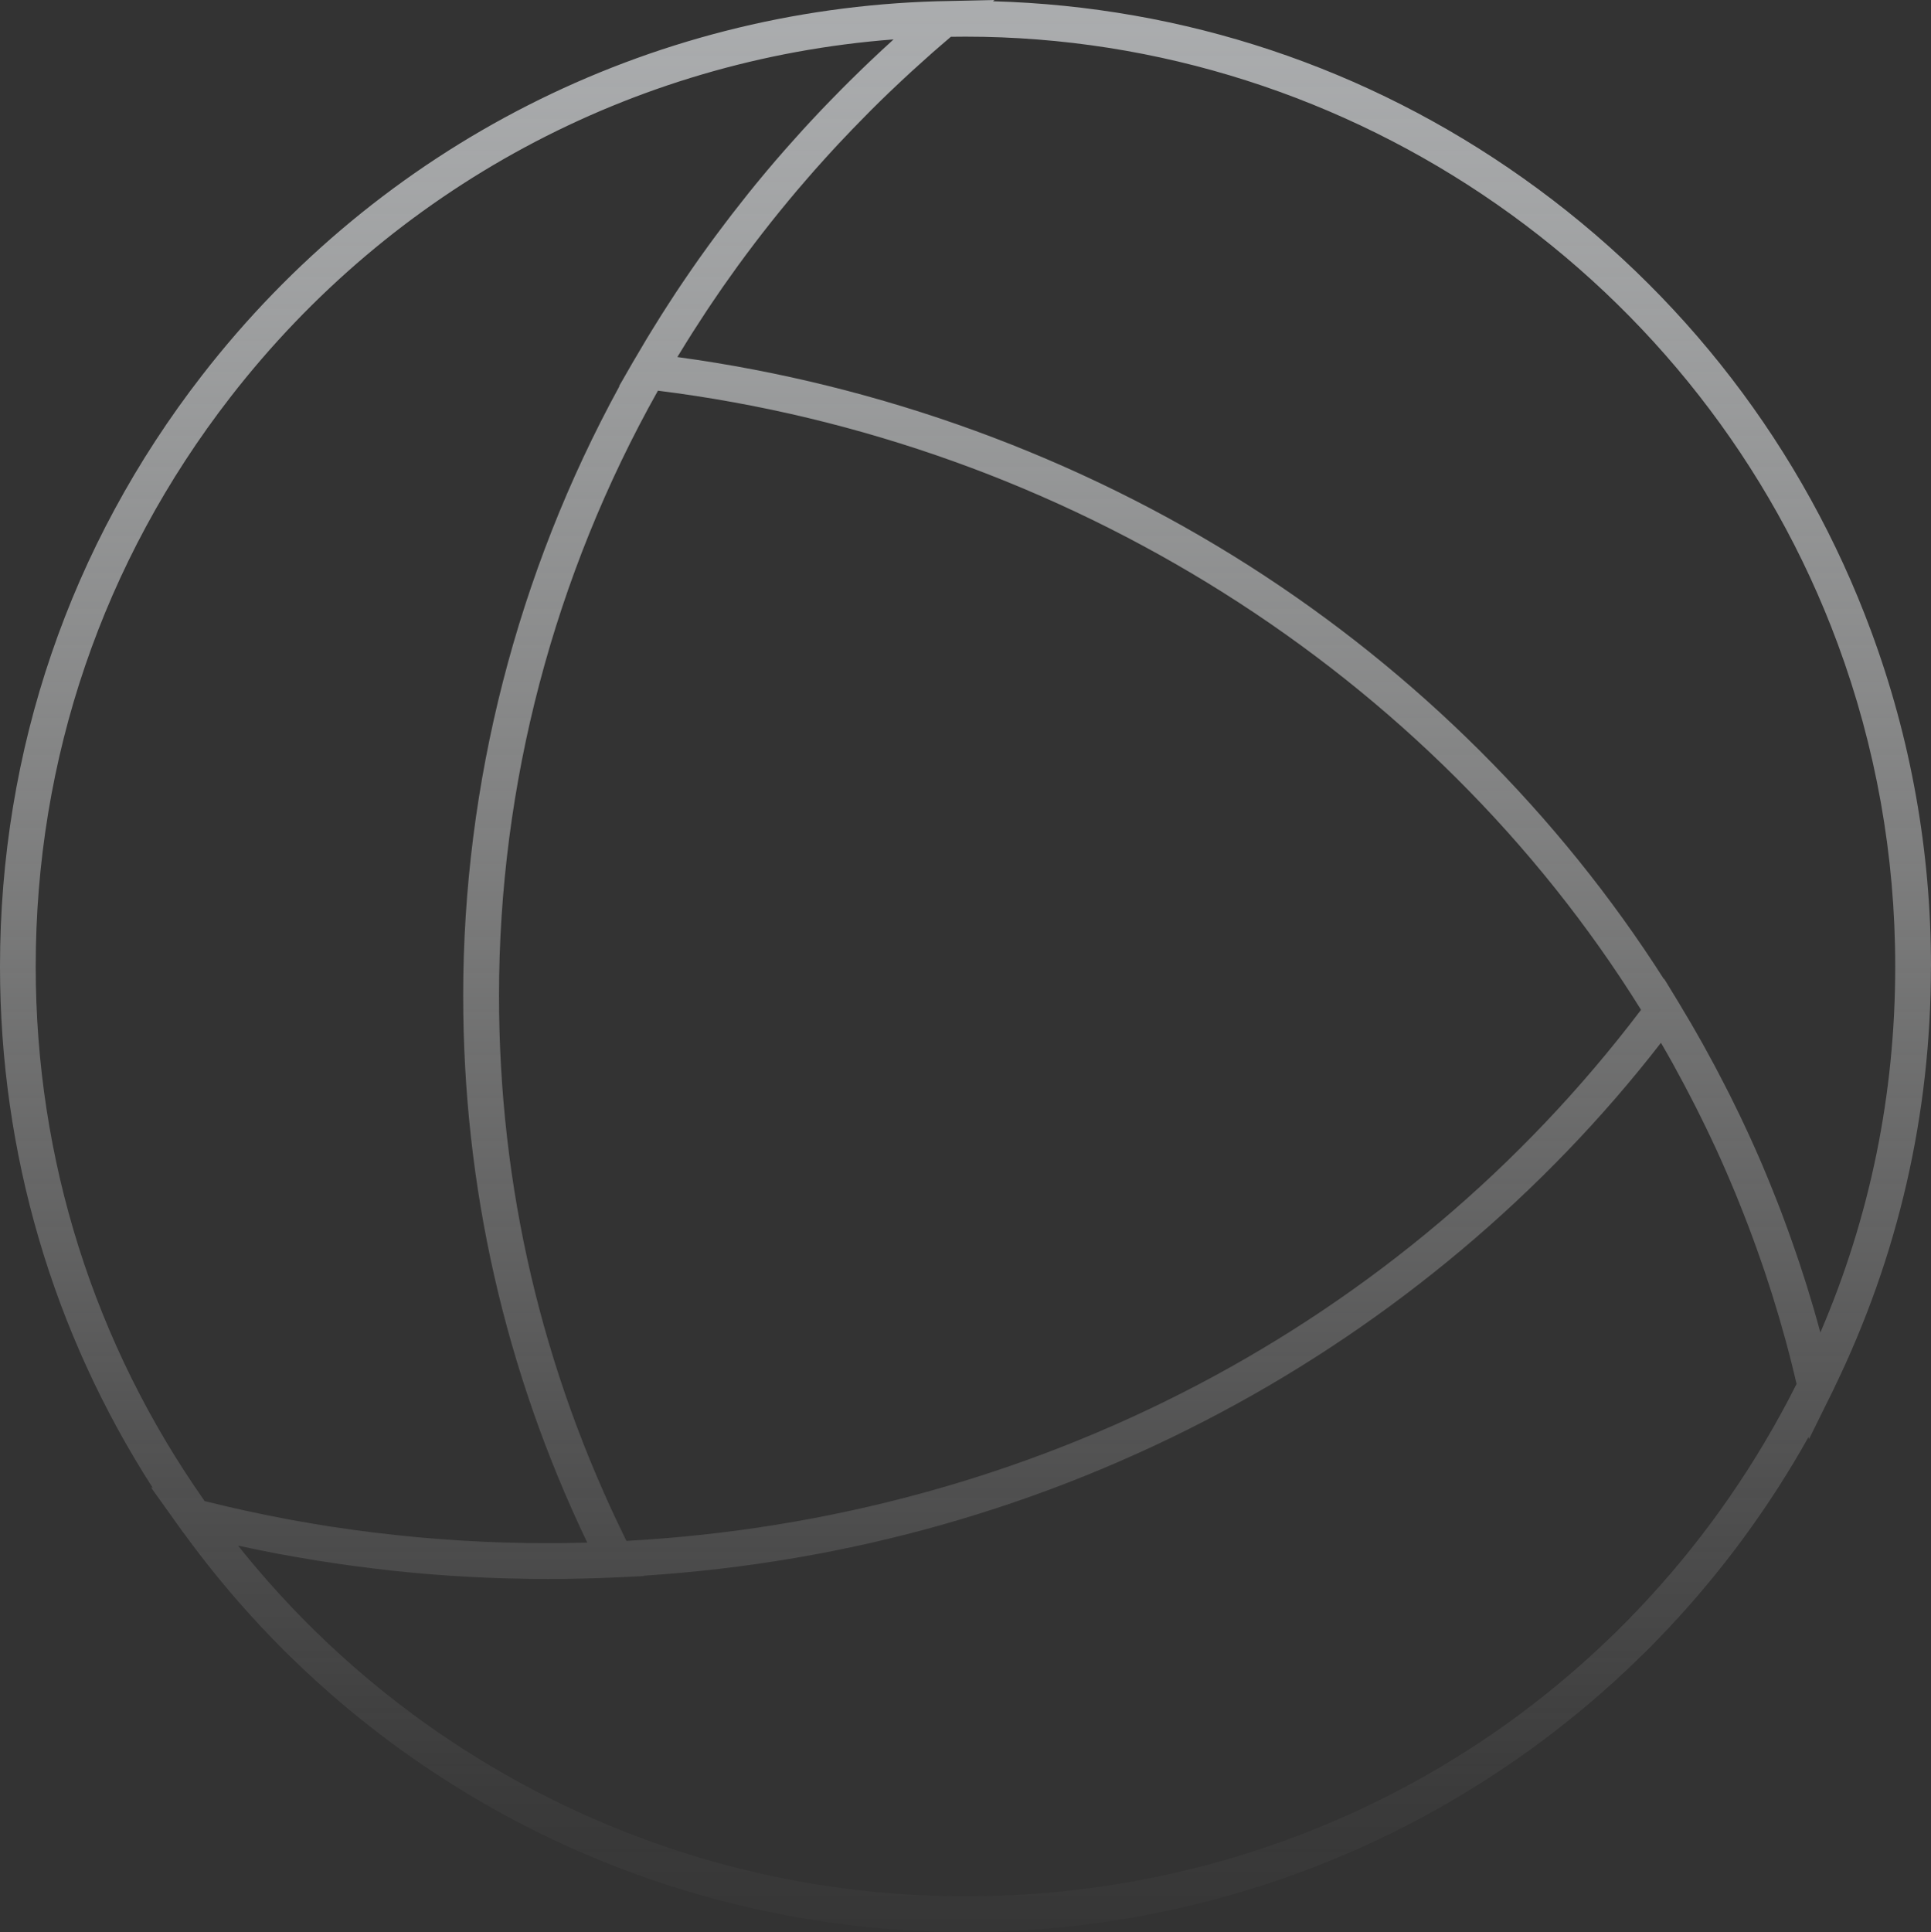 <?xml version="1.0" encoding="UTF-8"?>
<svg id="Layer_2" data-name="Layer 2" xmlns="http://www.w3.org/2000/svg" xmlns:xlink="http://www.w3.org/1999/xlink" viewBox="0 0 323.93 324.07">
  <rect x="0" y="0" width="323.93" height="324.07" fill="#333333" stroke="none"/>
  <defs>
    <style>
      .cls-1 {
        fill: url(#linear-gradient);
      }
    </style>
    <linearGradient id="linear-gradient" x1="161.96" y1="-11.84" x2="161.96" y2="338.98" gradientUnits="userSpaceOnUse">
      <stop offset="0" stop-color="#66bf76"/>
      <stop offset="0" stop-color="#aeb0b2"/>
      <stop offset="0" stop-color="#aeb0b2" stop-opacity=".99"/>
      <stop offset=".27" stop-color="#cacccd" stop-opacity=".64"/>
      <stop offset=".51" stop-color="#e1e2e2" stop-opacity=".37"/>
      <stop offset=".72" stop-color="#f1f1f2" stop-opacity=".17"/>
      <stop offset=".89" stop-color="#fbfbfb" stop-opacity=".04"/>
      <stop offset="1" stop-color="#fff" stop-opacity="0"/>
    </linearGradient>
  </defs>
  <g id="Layer_1-2" data-name="Layer 1">
    <path class="cls-1" d="m323.93,162.11c0-19.33-3.38-38.25-10.04-56.23-11.37-30.71-31.57-57-58.4-76.01C229.3,11.31,198.65,1.11,166.57.21l.26-.21-8.53.19s-.02,0-.03,0l-1.02.02h-.02C108.67,1.62,63.77,24.44,33.9,62.95,11.72,91.55,0,125.84,0,162.11c0,31.3,8.84,61.36,25.62,87.45l-.3-.08,4.77,6.68.64.89h.02c27.36,37.76,69.48,61.9,115.74,66.28,5.17.49,10.38.74,15.47.74,30.78,0,60.72-8.67,86.59-25.07,22.87-14.5,41.68-34.44,54.83-57.96l.08.35,3.74-7.56.47-.96v-.02c10.77-22.15,16.25-45.94,16.25-70.74Zm-15.66-54.15c6.41,17.32,9.66,35.54,9.66,54.15,0,21.39-4.22,42.01-12.56,61.4,0-.02-.01-.04-.02-.06,0-.01,0-.02,0-.03-.35-1.3-.72-2.59-1.09-3.88-.12-.4-.24-.8-.36-1.2-.27-.9-.54-1.81-.82-2.71-.15-.48-.3-.96-.46-1.43-.26-.82-.53-1.64-.8-2.46-.17-.5-.34-1-.51-1.5-.27-.8-.55-1.59-.83-2.38-.18-.5-.36-1.01-.54-1.51-.29-.8-.59-1.6-.89-2.41-.18-.48-.36-.95-.54-1.43-.34-.88-.69-1.75-1.04-2.63-.16-.39-.31-.78-.47-1.17-.51-1.26-1.04-2.52-1.57-3.77-.02-.05-.05-.1-.07-.16-.51-1.19-1.04-2.38-1.58-3.57-.18-.41-.38-.81-.56-1.22-.38-.83-.77-1.66-1.16-2.48-.23-.47-.46-.95-.69-1.42-.37-.76-.74-1.51-1.11-2.26-.25-.49-.5-.98-.75-1.47-.37-.73-.75-1.47-1.14-2.2-.26-.49-.51-.98-.77-1.47-.4-.74-.8-1.48-1.21-2.22-.25-.46-.51-.93-.76-1.39-.45-.81-.91-1.61-1.37-2.41-.22-.39-.44-.78-.67-1.16-.69-1.18-1.39-2.36-2.1-3.53l-2.32-3.8-.04.06c-17.54-27.52-41.52-51.44-69.6-69.35-28.7-18.3-61.76-30.36-95.9-35,.02-.04.05-.08.07-.12.19-.31.39-.62.58-.94.61-.99,1.21-1.98,1.84-2.96.3-.47.61-.94.91-1.41.52-.81,1.05-1.63,1.58-2.43.35-.52.7-1.04,1.05-1.56.51-.75,1.01-1.5,1.53-2.24.38-.54.76-1.08,1.14-1.61.5-.71,1.01-1.42,1.52-2.13.4-.55.8-1.09,1.2-1.63.51-.69,1.02-1.37,1.54-2.05.42-.55.84-1.09,1.26-1.64.52-.67,1.04-1.33,1.57-2,.43-.54.86-1.08,1.3-1.62.53-.66,1.07-1.31,1.61-1.96.44-.53.88-1.06,1.33-1.59.55-.65,1.11-1.3,1.67-1.94.45-.52.9-1.03,1.35-1.55.58-.65,1.16-1.3,1.75-1.95.45-.5.89-.99,1.35-1.48.61-.67,1.24-1.33,1.86-1.98.44-.46.87-.93,1.31-1.38.69-.71,1.39-1.42,2.08-2.13.39-.39.77-.79,1.16-1.18,1.01-1.01,2.03-2,3.06-2.99.12-.12.24-.24.37-.35,1.08-1.03,2.17-2.05,3.28-3.07.4-.37.81-.73,1.21-1.09.75-.68,1.5-1.36,2.26-2.03.48-.42.96-.83,1.44-1.25.56-.49,1.13-.98,1.7-1.46.82-.01,1.64-.02,2.46-.02,64.96,0,123.75,40.92,146.3,101.81Zm-203.19,150.49c-14.17-28.7-21.37-59.46-21.37-91.45,0-35.41,9.23-70.44,26.66-101.47,68.28,8.54,129.66,47.19,164.92,103.85-40.12,52.98-101.95,85.34-170.21,89.08ZM38.64,66.63C65.86,31.53,106.03,9.97,149.89,6.61c-.16.14-.31.29-.47.44-.49.45-.97.9-1.46,1.34-.67.62-1.33,1.24-1.99,1.87-.49.47-.98.94-1.47,1.41-.64.62-1.28,1.24-1.91,1.87-.49.48-.97.96-1.45,1.45-.63.63-1.25,1.27-1.87,1.91-.47.49-.94.97-1.41,1.46-.63.66-1.25,1.33-1.88,2-.44.47-.88.94-1.31,1.42-.67.74-1.34,1.48-2,2.23-.37.42-.74.83-1.11,1.25-1.01,1.15-2.01,2.31-2.99,3.48-.21.25-.42.51-.63.76-.78.94-1.56,1.88-2.32,2.83-.37.47-.74.94-1.11,1.41-.59.74-1.18,1.49-1.76,2.24-.4.52-.8,1.05-1.2,1.58-.54.71-1.07,1.41-1.6,2.13-.41.55-.81,1.1-1.21,1.65-.51.71-1.02,1.41-1.52,2.12-.4.56-.79,1.12-1.18,1.69-.49.71-.98,1.43-1.47,2.15-.38.57-.76,1.13-1.14,1.7-.49.74-.97,1.48-1.45,2.23-.36.56-.72,1.11-1.07,1.67-.51.81-1.01,1.62-1.51,2.43-.31.51-.63,1.01-.93,1.52-.67,1.12-1.33,2.24-1.99,3.37-.11.2-.24.39-.35.59l-2.27,3.95h.06c-17.16,31.39-26.22,66.64-26.22,102.25,0,32.04,7,62.88,20.81,91.73-.23,0-.46.02-.69.02-.31,0-.63.01-.94.02-1.68.04-3.36.06-5.01.06-2.39,0-4.77-.04-7.16-.11-.06,0-.12,0-.18,0-2.34-.07-4.67-.18-7-.32-.11,0-.21-.01-.32-.02-2.29-.14-4.57-.32-6.85-.52-.15-.01-.3-.02-.44-.04-2.24-.21-4.48-.45-6.72-.72-.18-.02-.36-.04-.54-.06-2.21-.27-4.41-.58-6.6-.91-.21-.03-.42-.06-.63-.09-2.17-.34-4.34-.71-6.49-1.1-.23-.04-.46-.08-.69-.13-2.14-.4-4.27-.83-6.39-1.29-.25-.05-.5-.11-.75-.16-2.1-.46-4.2-.95-6.29-1.47-.16-.04-.32-.08-.49-.12-18.54-26.34-28.34-57.32-28.34-89.66,0-34.92,11.29-67.94,32.64-95.48Zm123.32,251.45c-4.9,0-9.92-.24-14.9-.71-42.17-4-80.77-25.04-107.12-58.11.18.04.36.07.55.11,1.85.4,3.71.78,5.57,1.14.12.02.25.05.37.07,1.9.36,3.82.69,5.73,1.01.34.06.69.11,1.03.17,1.86.3,3.72.57,5.58.83.36.05.71.1,1.07.14,1.91.25,3.82.49,5.73.7.18.02.36.04.55.06,1.87.2,3.73.37,5.6.53.25.02.49.04.74.06,1.91.15,3.81.28,5.72.38.37.02.73.04,1.1.06,1.89.1,3.79.18,5.68.23.32,0,.63.01.95.02,1.99.05,3.98.08,5.97.08,3.76,0,7.63-.09,11.51-.27l4.63-.22-.03-.06c34.32-2.23,66.91-11.44,96.94-27.45,28.71-15.3,54.11-36.66,73.7-61.94.66,1.14,1.32,2.29,1.96,3.44.16.29.31.58.47.87.49.9.98,1.8,1.46,2.7.23.44.46.88.69,1.32.4.76.79,1.51,1.18,2.28.25.49.49.99.74,1.48.36.72.71,1.43,1.06,2.15.25.52.49,1.04.74,1.55.33.7.66,1.41.99,2.11.24.53.48,1.06.72,1.59.31.7.63,1.4.93,2.11.23.54.46,1.08.69,1.61.3.71.6,1.41.89,2.12.22.54.45,1.08.66,1.63.29.71.57,1.43.85,2.15.21.54.42,1.08.63,1.62.28.73.55,1.47.82,2.21.19.53.39,1.06.58,1.59.27.77.54,1.54.81,2.31.17.5.35,1,.52,1.5.29.86.56,1.72.84,2.58.13.42.27.84.41,1.26.4,1.28.79,2.56,1.17,3.85.05.19.1.37.16.56.32,1.1.63,2.21.94,3.32.13.47.25.95.38,1.43.22.83.44,1.65.64,2.48.14.54.26,1.08.4,1.63.14.59.28,1.18.42,1.78-26.68,53.04-79.99,85.94-139.39,85.94Z"/>
  </g>
</svg>